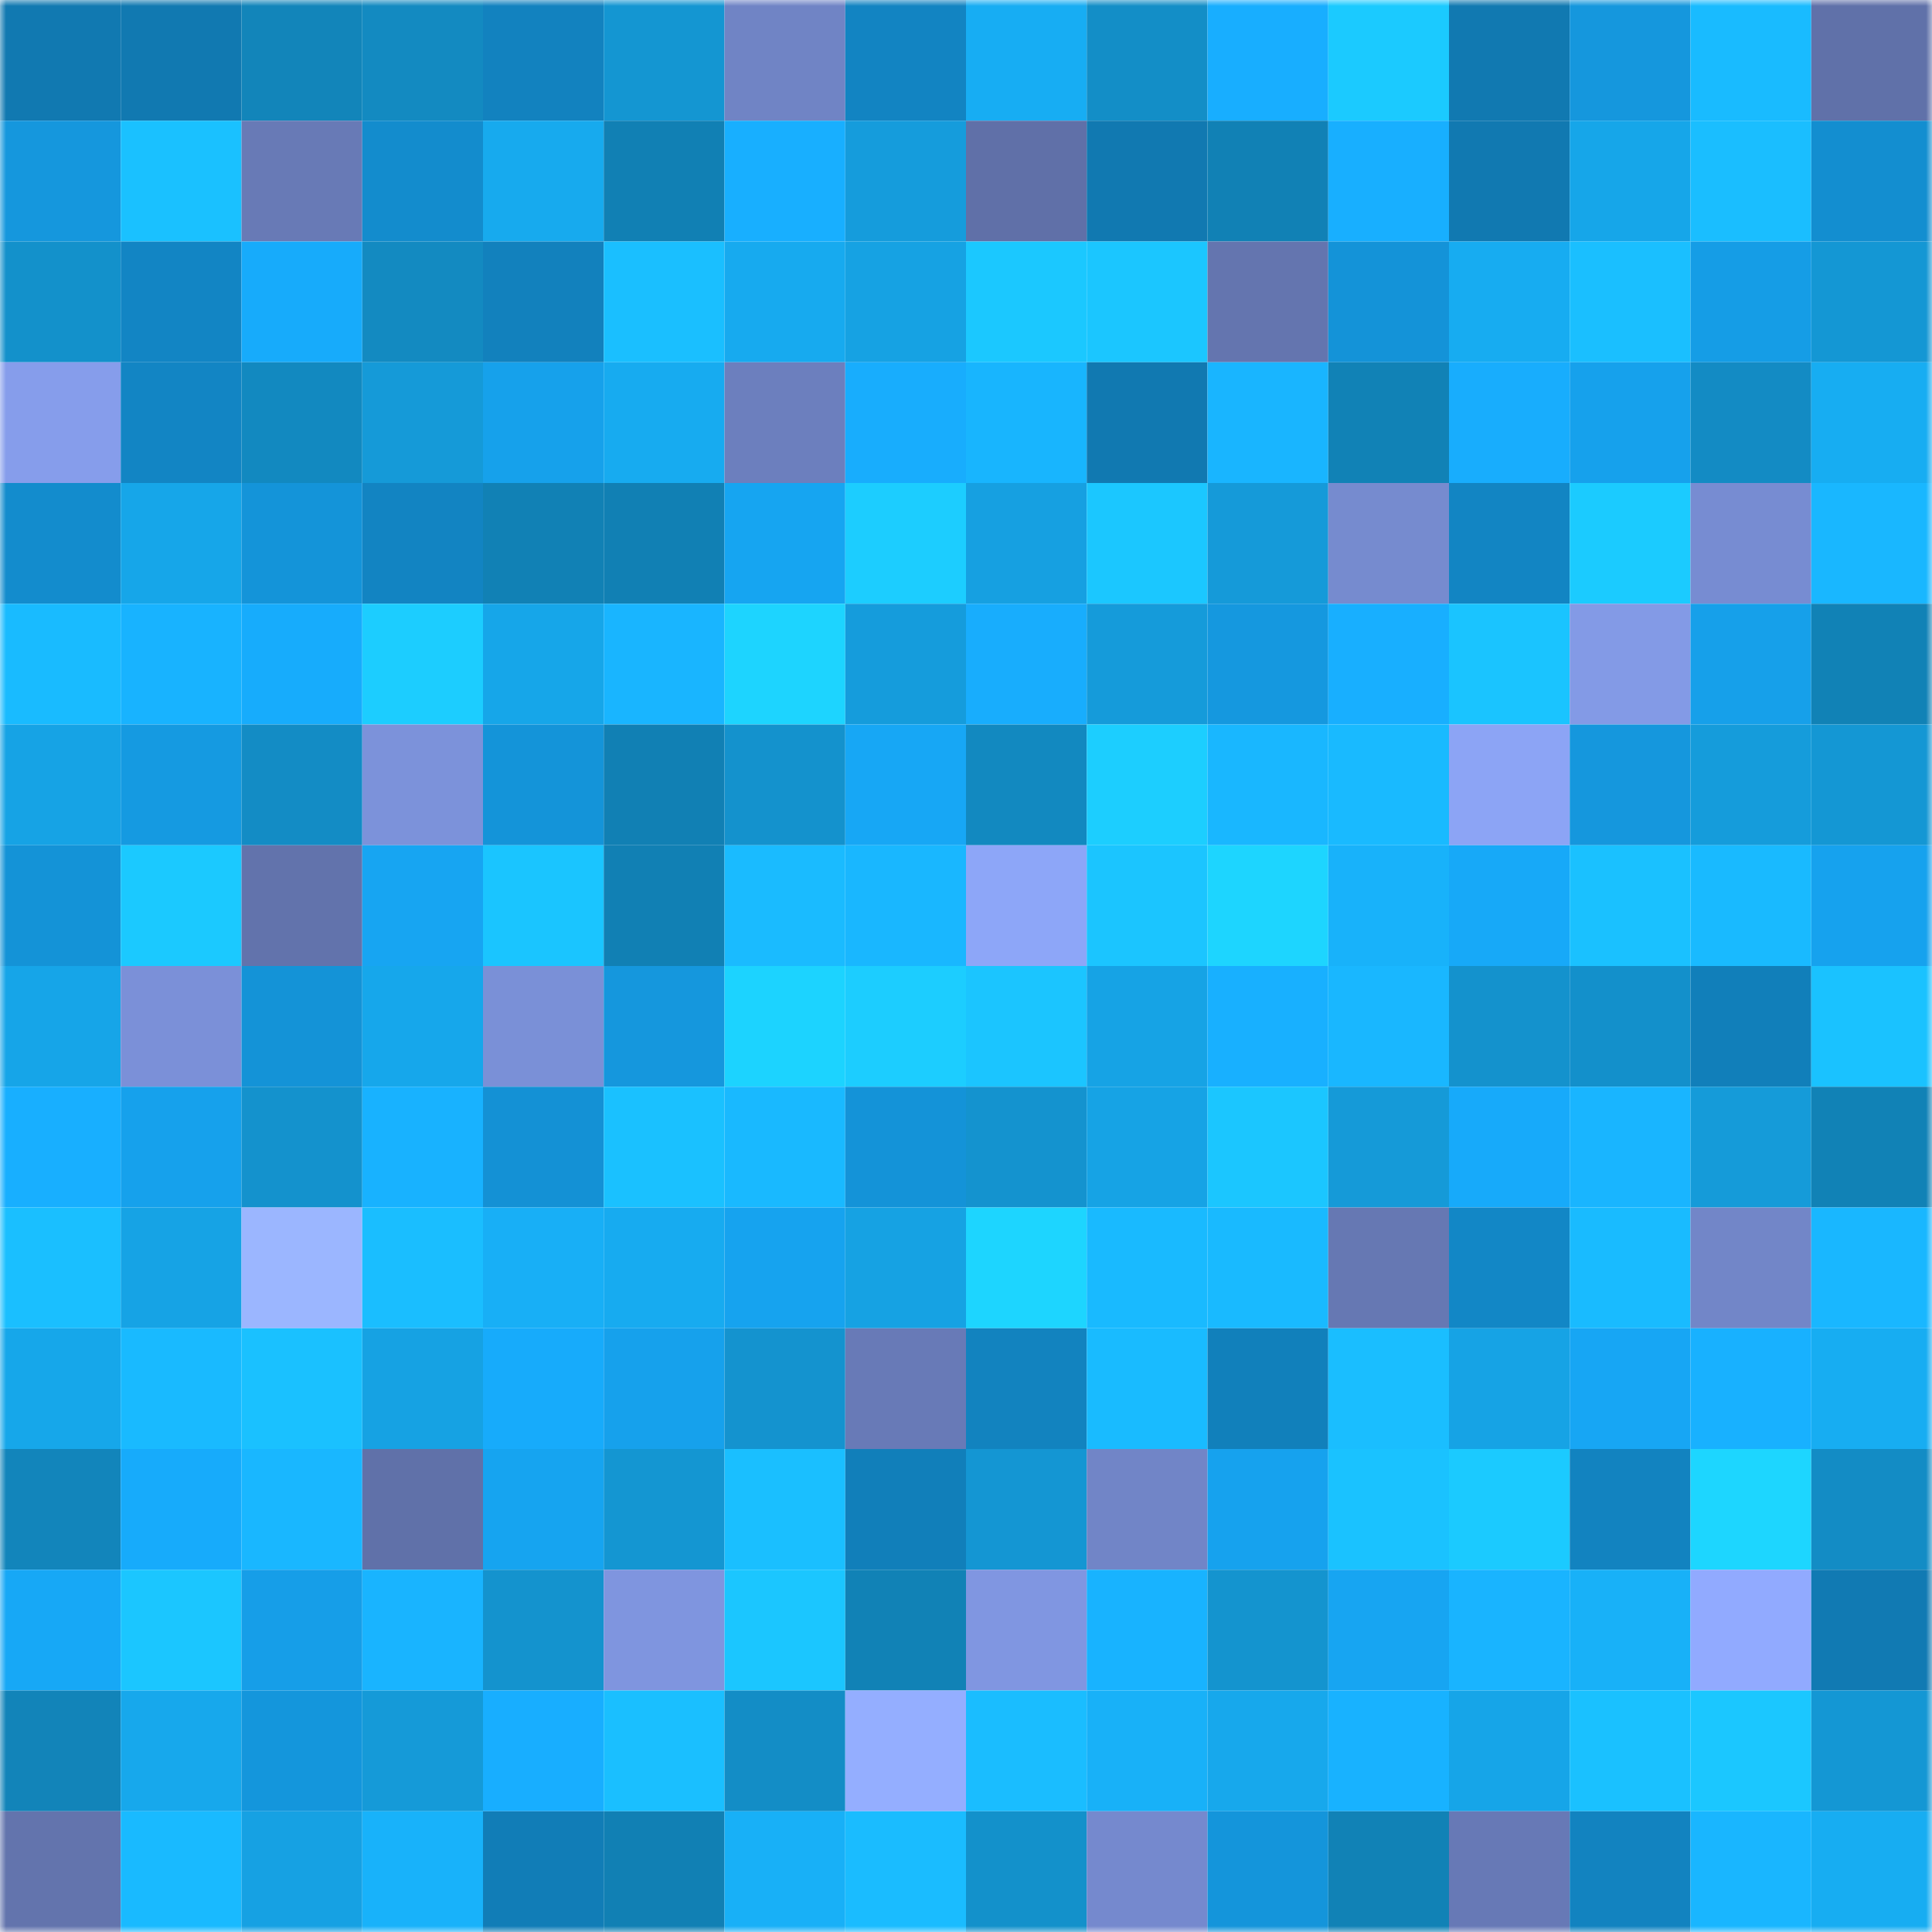 <svg viewBox="0 0 160 160" fill="none" role="img" xmlns="http://www.w3.org/2000/svg" width="240" height="240" name="ens%2Cyunts.eth"><mask id="1215970522" mask-type="alpha" maskUnits="userSpaceOnUse" x="0" y="0" width="160" height="160"><rect width="160" height="160" fill="#FFFFFF"></rect></mask><g mask="url(#1215970522)"><rect x="0" y="0" width="10" height="10" fill="#1179b1"></rect><rect x="10" y="0" width="10" height="10" fill="#1179b1"></rect><rect x="20" y="0" width="10" height="10" fill="#1285ba"></rect><rect x="30" y="0" width="10" height="10" fill="#138ac1"></rect><rect x="40" y="0" width="10" height="10" fill="#1282bf"></rect><rect x="50" y="0" width="10" height="10" fill="#1496d2"></rect><rect x="60" y="0" width="10" height="10" fill="#7084c5"></rect><rect x="70" y="0" width="10" height="10" fill="#1284c2"></rect><rect x="80" y="0" width="10" height="10" fill="#17adf3"></rect><rect x="90" y="0" width="10" height="10" fill="#138ec7"></rect><rect x="100" y="0" width="10" height="10" fill="#18aeff"></rect><rect x="110" y="0" width="10" height="10" fill="#1bcaff"></rect><rect x="120" y="0" width="10" height="10" fill="#1179b1"></rect><rect x="130" y="0" width="10" height="10" fill="#1597dd"></rect><rect x="140" y="0" width="10" height="10" fill="#19bbff"></rect><rect x="150" y="0" width="10" height="10" fill="#6071a9"></rect><rect x="0" y="10" width="10" height="10" fill="#1597dd"></rect><rect x="10" y="10" width="10" height="10" fill="#1ac1ff"></rect><rect x="20" y="10" width="10" height="10" fill="#687ab6"></rect><rect x="30" y="10" width="10" height="10" fill="#138ccd"></rect><rect x="40" y="10" width="10" height="10" fill="#17aaee"></rect><rect x="50" y="10" width="10" height="10" fill="#1180b4"></rect><rect x="60" y="10" width="10" height="10" fill="#18afff"></rect><rect x="70" y="10" width="10" height="10" fill="#159cdc"></rect><rect x="80" y="10" width="10" height="10" fill="#6070a8"></rect><rect x="90" y="10" width="10" height="10" fill="#1179b1"></rect><rect x="100" y="10" width="10" height="10" fill="#1181b5"></rect><rect x="110" y="10" width="10" height="10" fill="#18afff"></rect><rect x="120" y="10" width="10" height="10" fill="#1179b1"></rect><rect x="130" y="10" width="10" height="10" fill="#16a6e9"></rect><rect x="140" y="10" width="10" height="10" fill="#1abeff"></rect><rect x="150" y="10" width="10" height="10" fill="#138ed0"></rect><rect x="0" y="20" width="10" height="10" fill="#1391cb"></rect><rect x="10" y="20" width="10" height="10" fill="#1285c4"></rect><rect x="20" y="20" width="10" height="10" fill="#17abfb"></rect><rect x="30" y="20" width="10" height="10" fill="#138ac1"></rect><rect x="40" y="20" width="10" height="10" fill="#1281bd"></rect><rect x="50" y="20" width="10" height="10" fill="#1abfff"></rect><rect x="60" y="20" width="10" height="10" fill="#17aaef"></rect><rect x="70" y="20" width="10" height="10" fill="#16a2e3"></rect><rect x="80" y="20" width="10" height="10" fill="#1bc8ff"></rect><rect x="90" y="20" width="10" height="10" fill="#1bc6ff"></rect><rect x="100" y="20" width="10" height="10" fill="#6475af"></rect><rect x="110" y="20" width="10" height="10" fill="#1493d8"></rect><rect x="120" y="20" width="10" height="10" fill="#17acf1"></rect><rect x="130" y="20" width="10" height="10" fill="#1abfff"></rect><rect x="140" y="20" width="10" height="10" fill="#159de6"></rect><rect x="150" y="20" width="10" height="10" fill="#1497d4"></rect><rect x="0" y="30" width="10" height="10" fill="#869deb"></rect><rect x="10" y="30" width="10" height="10" fill="#1285c4"></rect><rect x="20" y="30" width="10" height="10" fill="#1289c0"></rect><rect x="30" y="30" width="10" height="10" fill="#159ad8"></rect><rect x="40" y="30" width="10" height="10" fill="#16a1eb"></rect><rect x="50" y="30" width="10" height="10" fill="#17abf0"></rect><rect x="60" y="30" width="10" height="10" fill="#6c7fbe"></rect><rect x="70" y="30" width="10" height="10" fill="#18adfd"></rect><rect x="80" y="30" width="10" height="10" fill="#18b5fe"></rect><rect x="90" y="30" width="10" height="10" fill="#1179b1"></rect><rect x="100" y="30" width="10" height="10" fill="#19b5ff"></rect><rect x="110" y="30" width="10" height="10" fill="#1182b6"></rect><rect x="120" y="30" width="10" height="10" fill="#18adfd"></rect><rect x="130" y="30" width="10" height="10" fill="#16a1ec"></rect><rect x="140" y="30" width="10" height="10" fill="#138bc4"></rect><rect x="150" y="30" width="10" height="10" fill="#17adf2"></rect><rect x="0" y="40" width="10" height="10" fill="#138ccd"></rect><rect x="10" y="40" width="10" height="10" fill="#16a6e9"></rect><rect x="20" y="40" width="10" height="10" fill="#1494d9"></rect><rect x="30" y="40" width="10" height="10" fill="#1284c2"></rect><rect x="40" y="40" width="10" height="10" fill="#1181b5"></rect><rect x="50" y="40" width="10" height="10" fill="#1180b4"></rect><rect x="60" y="40" width="10" height="10" fill="#16a5f1"></rect><rect x="70" y="40" width="10" height="10" fill="#1ccdff"></rect><rect x="80" y="40" width="10" height="10" fill="#16a0e1"></rect><rect x="90" y="40" width="10" height="10" fill="#1bc7ff"></rect><rect x="100" y="40" width="10" height="10" fill="#159ad9"></rect><rect x="110" y="40" width="10" height="10" fill="#768bcf"></rect><rect x="120" y="40" width="10" height="10" fill="#1285c3"></rect><rect x="130" y="40" width="10" height="10" fill="#1bcbff"></rect><rect x="140" y="40" width="10" height="10" fill="#778cd2"></rect><rect x="150" y="40" width="10" height="10" fill="#19b7ff"></rect><rect x="0" y="50" width="10" height="10" fill="#19bbff"></rect><rect x="10" y="50" width="10" height="10" fill="#18b3ff"></rect><rect x="20" y="50" width="10" height="10" fill="#17acfc"></rect><rect x="30" y="50" width="10" height="10" fill="#1ccdff"></rect><rect x="40" y="50" width="10" height="10" fill="#16a6e9"></rect><rect x="50" y="50" width="10" height="10" fill="#19b5ff"></rect><rect x="60" y="50" width="10" height="10" fill="#1dd4ff"></rect><rect x="70" y="50" width="10" height="10" fill="#159cdc"></rect><rect x="80" y="50" width="10" height="10" fill="#18adfd"></rect><rect x="90" y="50" width="10" height="10" fill="#159bda"></rect><rect x="100" y="50" width="10" height="10" fill="#1598df"></rect><rect x="110" y="50" width="10" height="10" fill="#18afff"></rect><rect x="120" y="50" width="10" height="10" fill="#1ac4ff"></rect><rect x="130" y="50" width="10" height="10" fill="#839ae6"></rect><rect x="140" y="50" width="10" height="10" fill="#16a0ea"></rect><rect x="150" y="50" width="10" height="10" fill="#1182b6"></rect><rect x="0" y="60" width="10" height="10" fill="#16a3e5"></rect><rect x="10" y="60" width="10" height="10" fill="#159ae1"></rect><rect x="20" y="60" width="10" height="10" fill="#138cc5"></rect><rect x="30" y="60" width="10" height="10" fill="#7c92da"></rect><rect x="40" y="60" width="10" height="10" fill="#1494d9"></rect><rect x="50" y="60" width="10" height="10" fill="#1180b4"></rect><rect x="60" y="60" width="10" height="10" fill="#1492cd"></rect><rect x="70" y="60" width="10" height="10" fill="#17a7f5"></rect><rect x="80" y="60" width="10" height="10" fill="#1289c0"></rect><rect x="90" y="60" width="10" height="10" fill="#1cceff"></rect><rect x="100" y="60" width="10" height="10" fill="#19b7ff"></rect><rect x="110" y="60" width="10" height="10" fill="#19baff"></rect><rect x="120" y="60" width="10" height="10" fill="#8ca4f5"></rect><rect x="130" y="60" width="10" height="10" fill="#1597dd"></rect><rect x="140" y="60" width="10" height="10" fill="#159cdb"></rect><rect x="150" y="60" width="10" height="10" fill="#1497d4"></rect><rect x="0" y="70" width="10" height="10" fill="#1493d7"></rect><rect x="10" y="70" width="10" height="10" fill="#1bc9ff"></rect><rect x="20" y="70" width="10" height="10" fill="#6273ac"></rect><rect x="30" y="70" width="10" height="10" fill="#17a5f2"></rect><rect x="40" y="70" width="10" height="10" fill="#1ac5ff"></rect><rect x="50" y="70" width="10" height="10" fill="#1180b4"></rect><rect x="60" y="70" width="10" height="10" fill="#1abbff"></rect><rect x="70" y="70" width="10" height="10" fill="#19b7ff"></rect><rect x="80" y="70" width="10" height="10" fill="#8da6f8"></rect><rect x="90" y="70" width="10" height="10" fill="#1bc5ff"></rect><rect x="100" y="70" width="10" height="10" fill="#1dd5ff"></rect><rect x="110" y="70" width="10" height="10" fill="#18b2fa"></rect><rect x="120" y="70" width="10" height="10" fill="#17a9f8"></rect><rect x="130" y="70" width="10" height="10" fill="#1ac1ff"></rect><rect x="140" y="70" width="10" height="10" fill="#19baff"></rect><rect x="150" y="70" width="10" height="10" fill="#16a2ee"></rect><rect x="0" y="80" width="10" height="10" fill="#16a5e8"></rect><rect x="10" y="80" width="10" height="10" fill="#7b90d8"></rect><rect x="20" y="80" width="10" height="10" fill="#1493d7"></rect><rect x="30" y="80" width="10" height="10" fill="#16a7eb"></rect><rect x="40" y="80" width="10" height="10" fill="#7a90d7"></rect><rect x="50" y="80" width="10" height="10" fill="#1597dd"></rect><rect x="60" y="80" width="10" height="10" fill="#1cd3ff"></rect><rect x="70" y="80" width="10" height="10" fill="#1ccdff"></rect><rect x="80" y="80" width="10" height="10" fill="#1bc5ff"></rect><rect x="90" y="80" width="10" height="10" fill="#16a3e5"></rect><rect x="100" y="80" width="10" height="10" fill="#18b0ff"></rect><rect x="110" y="80" width="10" height="10" fill="#19b7ff"></rect><rect x="120" y="80" width="10" height="10" fill="#1492cd"></rect><rect x="130" y="80" width="10" height="10" fill="#1390cb"></rect><rect x="140" y="80" width="10" height="10" fill="#117fba"></rect><rect x="150" y="80" width="10" height="10" fill="#1ac2ff"></rect><rect x="0" y="90" width="10" height="10" fill="#18afff"></rect><rect x="10" y="90" width="10" height="10" fill="#16a1ec"></rect><rect x="20" y="90" width="10" height="10" fill="#1492cd"></rect><rect x="30" y="90" width="10" height="10" fill="#18b2ff"></rect><rect x="40" y="90" width="10" height="10" fill="#1491d5"></rect><rect x="50" y="90" width="10" height="10" fill="#1ac1ff"></rect><rect x="60" y="90" width="10" height="10" fill="#19b9ff"></rect><rect x="70" y="90" width="10" height="10" fill="#1493d8"></rect><rect x="80" y="90" width="10" height="10" fill="#1493cf"></rect><rect x="90" y="90" width="10" height="10" fill="#16a3e5"></rect><rect x="100" y="90" width="10" height="10" fill="#1bc6ff"></rect><rect x="110" y="90" width="10" height="10" fill="#159ad8"></rect><rect x="120" y="90" width="10" height="10" fill="#17aafa"></rect><rect x="130" y="90" width="10" height="10" fill="#19b5ff"></rect><rect x="140" y="90" width="10" height="10" fill="#159bd9"></rect><rect x="150" y="90" width="10" height="10" fill="#1182b6"></rect><rect x="0" y="100" width="10" height="10" fill="#1abfff"></rect><rect x="10" y="100" width="10" height="10" fill="#16a3e5"></rect><rect x="20" y="100" width="10" height="10" fill="#9bb6ff"></rect><rect x="30" y="100" width="10" height="10" fill="#1abeff"></rect><rect x="40" y="100" width="10" height="10" fill="#18aff6"></rect><rect x="50" y="100" width="10" height="10" fill="#17abf0"></rect><rect x="60" y="100" width="10" height="10" fill="#16a3ef"></rect><rect x="70" y="100" width="10" height="10" fill="#16a2e3"></rect><rect x="80" y="100" width="10" height="10" fill="#1dd5ff"></rect><rect x="90" y="100" width="10" height="10" fill="#19baff"></rect><rect x="100" y="100" width="10" height="10" fill="#19baff"></rect><rect x="110" y="100" width="10" height="10" fill="#6678b3"></rect><rect x="120" y="100" width="10" height="10" fill="#1287c6"></rect><rect x="130" y="100" width="10" height="10" fill="#19bbff"></rect><rect x="140" y="100" width="10" height="10" fill="#7286c8"></rect><rect x="150" y="100" width="10" height="10" fill="#19b7ff"></rect><rect x="0" y="110" width="10" height="10" fill="#16a7ea"></rect><rect x="10" y="110" width="10" height="10" fill="#19baff"></rect><rect x="20" y="110" width="10" height="10" fill="#1ac1ff"></rect><rect x="30" y="110" width="10" height="10" fill="#16a2e3"></rect><rect x="40" y="110" width="10" height="10" fill="#17abfb"></rect><rect x="50" y="110" width="10" height="10" fill="#16a1ec"></rect><rect x="60" y="110" width="10" height="10" fill="#1493cf"></rect><rect x="70" y="110" width="10" height="10" fill="#687ab7"></rect><rect x="80" y="110" width="10" height="10" fill="#1283bf"></rect><rect x="90" y="110" width="10" height="10" fill="#19bbff"></rect><rect x="100" y="110" width="10" height="10" fill="#1180bb"></rect><rect x="110" y="110" width="10" height="10" fill="#1abeff"></rect><rect x="120" y="110" width="10" height="10" fill="#16a3e5"></rect><rect x="130" y="110" width="10" height="10" fill="#17a6f4"></rect><rect x="140" y="110" width="10" height="10" fill="#18b1ff"></rect><rect x="150" y="110" width="10" height="10" fill="#17adf2"></rect><rect x="0" y="120" width="10" height="10" fill="#1285bb"></rect><rect x="10" y="120" width="10" height="10" fill="#17abfb"></rect><rect x="20" y="120" width="10" height="10" fill="#19b7ff"></rect><rect x="30" y="120" width="10" height="10" fill="#6071a9"></rect><rect x="40" y="120" width="10" height="10" fill="#16a4f0"></rect><rect x="50" y="120" width="10" height="10" fill="#1496d2"></rect><rect x="60" y="120" width="10" height="10" fill="#1abfff"></rect><rect x="70" y="120" width="10" height="10" fill="#117fba"></rect><rect x="80" y="120" width="10" height="10" fill="#1496d3"></rect><rect x="90" y="120" width="10" height="10" fill="#7185c7"></rect><rect x="100" y="120" width="10" height="10" fill="#16a2ee"></rect><rect x="110" y="120" width="10" height="10" fill="#1ac2ff"></rect><rect x="120" y="120" width="10" height="10" fill="#1bcaff"></rect><rect x="130" y="120" width="10" height="10" fill="#1283c0"></rect><rect x="140" y="120" width="10" height="10" fill="#1dd6ff"></rect><rect x="150" y="120" width="10" height="10" fill="#138cc5"></rect><rect x="0" y="130" width="10" height="10" fill="#17a8f6"></rect><rect x="10" y="130" width="10" height="10" fill="#1bc6ff"></rect><rect x="20" y="130" width="10" height="10" fill="#169ee8"></rect><rect x="30" y="130" width="10" height="10" fill="#19b4ff"></rect><rect x="40" y="130" width="10" height="10" fill="#1493ce"></rect><rect x="50" y="130" width="10" height="10" fill="#7f95df"></rect><rect x="60" y="130" width="10" height="10" fill="#1bc6ff"></rect><rect x="70" y="130" width="10" height="10" fill="#1182b6"></rect><rect x="80" y="130" width="10" height="10" fill="#8096e1"></rect><rect x="90" y="130" width="10" height="10" fill="#18b3ff"></rect><rect x="100" y="130" width="10" height="10" fill="#1494cf"></rect><rect x="110" y="130" width="10" height="10" fill="#17a5f2"></rect><rect x="120" y="130" width="10" height="10" fill="#19b4ff"></rect><rect x="130" y="130" width="10" height="10" fill="#18b1f8"></rect><rect x="140" y="130" width="10" height="10" fill="#91aaff"></rect><rect x="150" y="130" width="10" height="10" fill="#117ab3"></rect><rect x="0" y="140" width="10" height="10" fill="#1284b9"></rect><rect x="10" y="140" width="10" height="10" fill="#17a8ec"></rect><rect x="20" y="140" width="10" height="10" fill="#1496dc"></rect><rect x="30" y="140" width="10" height="10" fill="#159ad8"></rect><rect x="40" y="140" width="10" height="10" fill="#18aeff"></rect><rect x="50" y="140" width="10" height="10" fill="#1abfff"></rect><rect x="60" y="140" width="10" height="10" fill="#138dc6"></rect><rect x="70" y="140" width="10" height="10" fill="#94aeff"></rect><rect x="80" y="140" width="10" height="10" fill="#1abdff"></rect><rect x="90" y="140" width="10" height="10" fill="#18b1f8"></rect><rect x="100" y="140" width="10" height="10" fill="#17a8ec"></rect><rect x="110" y="140" width="10" height="10" fill="#18b2ff"></rect><rect x="120" y="140" width="10" height="10" fill="#16a5e8"></rect><rect x="130" y="140" width="10" height="10" fill="#1ac1ff"></rect><rect x="140" y="140" width="10" height="10" fill="#1bc7ff"></rect><rect x="150" y="140" width="10" height="10" fill="#1497d4"></rect><rect x="0" y="150" width="10" height="10" fill="#6374ad"></rect><rect x="10" y="150" width="10" height="10" fill="#19baff"></rect><rect x="20" y="150" width="10" height="10" fill="#16a1e3"></rect><rect x="30" y="150" width="10" height="10" fill="#18b2fa"></rect><rect x="40" y="150" width="10" height="10" fill="#117db7"></rect><rect x="50" y="150" width="10" height="10" fill="#1180b4"></rect><rect x="60" y="150" width="10" height="10" fill="#18b0f7"></rect><rect x="70" y="150" width="10" height="10" fill="#1abcff"></rect><rect x="80" y="150" width="10" height="10" fill="#1391cb"></rect><rect x="90" y="150" width="10" height="10" fill="#7589ce"></rect><rect x="100" y="150" width="10" height="10" fill="#1495db"></rect><rect x="110" y="150" width="10" height="10" fill="#1182b6"></rect><rect x="120" y="150" width="10" height="10" fill="#6779b6"></rect><rect x="130" y="150" width="10" height="10" fill="#1283c0"></rect><rect x="140" y="150" width="10" height="10" fill="#19b6ff"></rect><rect x="150" y="150" width="10" height="10" fill="#17adf2"></rect></g></svg>